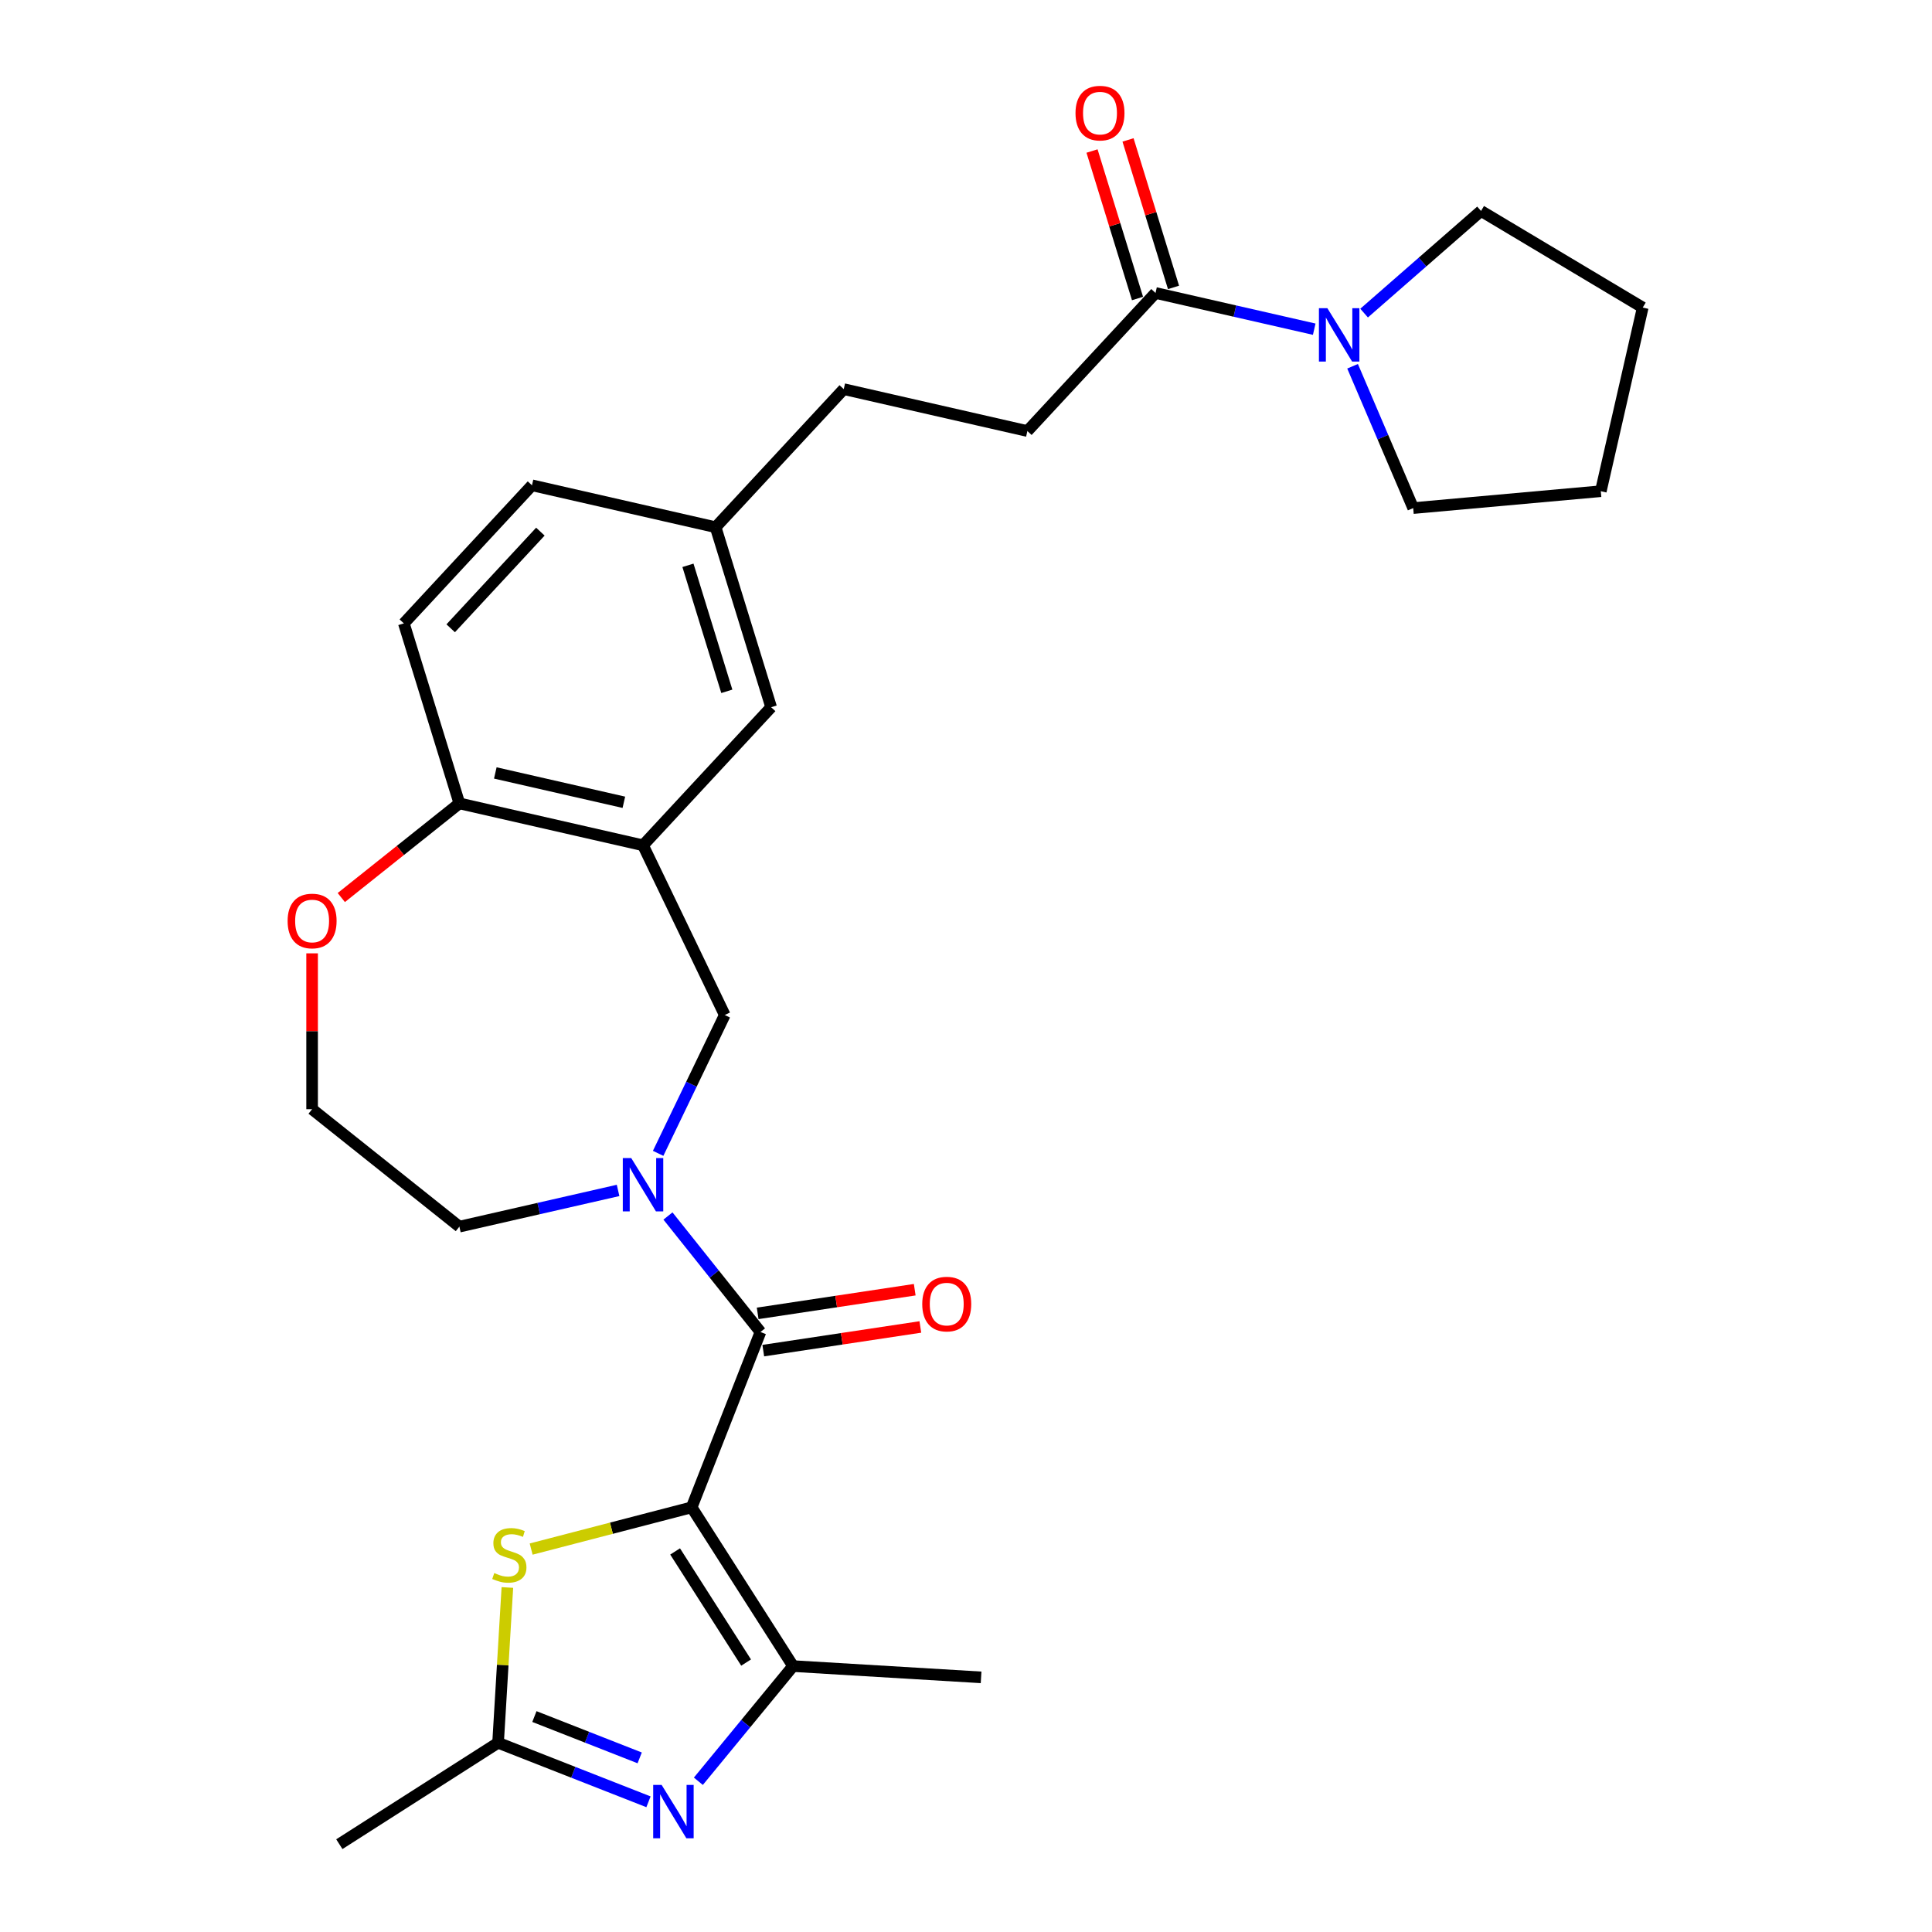 <?xml version='1.0' encoding='iso-8859-1'?>
<svg version='1.1' baseProfile='full'
              xmlns='http://www.w3.org/2000/svg'
                      xmlns:rdkit='http://www.rdkit.org/xml'
                      xmlns:xlink='http://www.w3.org/1999/xlink'
                  xml:space='preserve'
width='1000px' height='1000px' viewBox='0 0 1000 1000'>
<!-- END OF HEADER -->
<rect style='opacity:1.0;fill:#FFFFFF;stroke:none' width='1000' height='1000' x='0' y='0'> </rect>
<path class='bond-0' d='M 357.997,780.202 L 393.618,689.442' style='fill:none;fill-rule:evenodd;stroke:#000000;stroke-width:6px;stroke-linecap:butt;stroke-linejoin:miter;stroke-opacity:1' />
<path class='bond-1' d='M 357.997,780.202 L 410.486,862.367' style='fill:none;fill-rule:evenodd;stroke:#000000;stroke-width:6px;stroke-linecap:butt;stroke-linejoin:miter;stroke-opacity:1' />
<path class='bond-1' d='M 349.438,803.025 L 386.18,860.54' style='fill:none;fill-rule:evenodd;stroke:#000000;stroke-width:6px;stroke-linecap:butt;stroke-linejoin:miter;stroke-opacity:1' />
<path class='bond-4' d='M 357.997,780.202 L 316.461,790.999' style='fill:none;fill-rule:evenodd;stroke:#000000;stroke-width:6px;stroke-linecap:butt;stroke-linejoin:miter;stroke-opacity:1' />
<path class='bond-4' d='M 316.461,790.999 L 274.924,801.797' style='fill:none;fill-rule:evenodd;stroke:#CCCC00;stroke-width:6px;stroke-linecap:butt;stroke-linejoin:miter;stroke-opacity:1' />
<path class='bond-3' d='M 393.618,689.442 L 369.677,659.422' style='fill:none;fill-rule:evenodd;stroke:#000000;stroke-width:6px;stroke-linecap:butt;stroke-linejoin:miter;stroke-opacity:1' />
<path class='bond-3' d='M 369.677,659.422 L 345.737,629.402' style='fill:none;fill-rule:evenodd;stroke:#0000FF;stroke-width:6px;stroke-linecap:butt;stroke-linejoin:miter;stroke-opacity:1' />
<path class='bond-11' d='M 395.071,699.083 L 435.72,692.957' style='fill:none;fill-rule:evenodd;stroke:#000000;stroke-width:6px;stroke-linecap:butt;stroke-linejoin:miter;stroke-opacity:1' />
<path class='bond-11' d='M 435.72,692.957 L 476.369,686.83' style='fill:none;fill-rule:evenodd;stroke:#FF0000;stroke-width:6px;stroke-linecap:butt;stroke-linejoin:miter;stroke-opacity:1' />
<path class='bond-11' d='M 392.165,679.801 L 432.814,673.675' style='fill:none;fill-rule:evenodd;stroke:#000000;stroke-width:6px;stroke-linecap:butt;stroke-linejoin:miter;stroke-opacity:1' />
<path class='bond-11' d='M 432.814,673.675 L 473.463,667.548' style='fill:none;fill-rule:evenodd;stroke:#FF0000;stroke-width:6px;stroke-linecap:butt;stroke-linejoin:miter;stroke-opacity:1' />
<path class='bond-2' d='M 410.486,862.367 L 385.979,892.172' style='fill:none;fill-rule:evenodd;stroke:#000000;stroke-width:6px;stroke-linecap:butt;stroke-linejoin:miter;stroke-opacity:1' />
<path class='bond-2' d='M 385.979,892.172 L 361.472,921.978' style='fill:none;fill-rule:evenodd;stroke:#0000FF;stroke-width:6px;stroke-linecap:butt;stroke-linejoin:miter;stroke-opacity:1' />
<path class='bond-22' d='M 410.486,862.367 L 507.811,868.198' style='fill:none;fill-rule:evenodd;stroke:#000000;stroke-width:6px;stroke-linecap:butt;stroke-linejoin:miter;stroke-opacity:1' />
<path class='bond-28' d='M 335.654,932.611 L 296.728,917.334' style='fill:none;fill-rule:evenodd;stroke:#0000FF;stroke-width:6px;stroke-linecap:butt;stroke-linejoin:miter;stroke-opacity:1' />
<path class='bond-28' d='M 296.728,917.334 L 257.803,902.057' style='fill:none;fill-rule:evenodd;stroke:#000000;stroke-width:6px;stroke-linecap:butt;stroke-linejoin:miter;stroke-opacity:1' />
<path class='bond-28' d='M 331.1,909.876 L 303.853,899.182' style='fill:none;fill-rule:evenodd;stroke:#0000FF;stroke-width:6px;stroke-linecap:butt;stroke-linejoin:miter;stroke-opacity:1' />
<path class='bond-28' d='M 303.853,899.182 L 276.605,888.488' style='fill:none;fill-rule:evenodd;stroke:#000000;stroke-width:6px;stroke-linecap:butt;stroke-linejoin:miter;stroke-opacity:1' />
<path class='bond-7' d='M 340.65,596.971 L 357.891,561.171' style='fill:none;fill-rule:evenodd;stroke:#0000FF;stroke-width:6px;stroke-linecap:butt;stroke-linejoin:miter;stroke-opacity:1' />
<path class='bond-7' d='M 357.891,561.171 L 375.131,525.37' style='fill:none;fill-rule:evenodd;stroke:#000000;stroke-width:6px;stroke-linecap:butt;stroke-linejoin:miter;stroke-opacity:1' />
<path class='bond-18' d='M 319.919,616.161 L 278.846,625.535' style='fill:none;fill-rule:evenodd;stroke:#0000FF;stroke-width:6px;stroke-linecap:butt;stroke-linejoin:miter;stroke-opacity:1' />
<path class='bond-18' d='M 278.846,625.535 L 237.773,634.91' style='fill:none;fill-rule:evenodd;stroke:#000000;stroke-width:6px;stroke-linecap:butt;stroke-linejoin:miter;stroke-opacity:1' />
<path class='bond-5' d='M 262.619,821.677 L 260.211,861.867' style='fill:none;fill-rule:evenodd;stroke:#CCCC00;stroke-width:6px;stroke-linecap:butt;stroke-linejoin:miter;stroke-opacity:1' />
<path class='bond-5' d='M 260.211,861.867 L 257.803,902.057' style='fill:none;fill-rule:evenodd;stroke:#000000;stroke-width:6px;stroke-linecap:butt;stroke-linejoin:miter;stroke-opacity:1' />
<path class='bond-25' d='M 257.803,902.057 L 175.638,954.545' style='fill:none;fill-rule:evenodd;stroke:#000000;stroke-width:6px;stroke-linecap:butt;stroke-linejoin:miter;stroke-opacity:1' />
<path class='bond-6' d='M 332.828,437.526 L 375.131,525.37' style='fill:none;fill-rule:evenodd;stroke:#000000;stroke-width:6px;stroke-linecap:butt;stroke-linejoin:miter;stroke-opacity:1' />
<path class='bond-10' d='M 332.828,437.526 L 237.773,415.831' style='fill:none;fill-rule:evenodd;stroke:#000000;stroke-width:6px;stroke-linecap:butt;stroke-linejoin:miter;stroke-opacity:1' />
<path class='bond-10' d='M 322.909,415.261 L 256.37,400.074' style='fill:none;fill-rule:evenodd;stroke:#000000;stroke-width:6px;stroke-linecap:butt;stroke-linejoin:miter;stroke-opacity:1' />
<path class='bond-12' d='M 332.828,437.526 L 399.144,366.054' style='fill:none;fill-rule:evenodd;stroke:#000000;stroke-width:6px;stroke-linecap:butt;stroke-linejoin:miter;stroke-opacity:1' />
<path class='bond-8' d='M 680.24,170.387 L 639.167,161.013' style='fill:none;fill-rule:evenodd;stroke:#0000FF;stroke-width:6px;stroke-linecap:butt;stroke-linejoin:miter;stroke-opacity:1' />
<path class='bond-8' d='M 639.167,161.013 L 598.094,151.638' style='fill:none;fill-rule:evenodd;stroke:#000000;stroke-width:6px;stroke-linecap:butt;stroke-linejoin:miter;stroke-opacity:1' />
<path class='bond-23' d='M 706.058,162.055 L 736.315,135.62' style='fill:none;fill-rule:evenodd;stroke:#0000FF;stroke-width:6px;stroke-linecap:butt;stroke-linejoin:miter;stroke-opacity:1' />
<path class='bond-23' d='M 736.315,135.62 L 766.573,109.185' style='fill:none;fill-rule:evenodd;stroke:#000000;stroke-width:6px;stroke-linecap:butt;stroke-linejoin:miter;stroke-opacity:1' />
<path class='bond-24' d='M 700.091,189.577 L 715.78,226.282' style='fill:none;fill-rule:evenodd;stroke:#0000FF;stroke-width:6px;stroke-linecap:butt;stroke-linejoin:miter;stroke-opacity:1' />
<path class='bond-24' d='M 715.78,226.282 L 731.468,262.987' style='fill:none;fill-rule:evenodd;stroke:#000000;stroke-width:6px;stroke-linecap:butt;stroke-linejoin:miter;stroke-opacity:1' />
<path class='bond-9' d='M 598.094,151.638 L 531.777,223.11' style='fill:none;fill-rule:evenodd;stroke:#000000;stroke-width:6px;stroke-linecap:butt;stroke-linejoin:miter;stroke-opacity:1' />
<path class='bond-14' d='M 607.41,148.764 L 595.637,110.594' style='fill:none;fill-rule:evenodd;stroke:#000000;stroke-width:6px;stroke-linecap:butt;stroke-linejoin:miter;stroke-opacity:1' />
<path class='bond-14' d='M 595.637,110.594 L 583.863,72.425' style='fill:none;fill-rule:evenodd;stroke:#FF0000;stroke-width:6px;stroke-linecap:butt;stroke-linejoin:miter;stroke-opacity:1' />
<path class='bond-14' d='M 588.777,154.512 L 577.003,116.342' style='fill:none;fill-rule:evenodd;stroke:#000000;stroke-width:6px;stroke-linecap:butt;stroke-linejoin:miter;stroke-opacity:1' />
<path class='bond-14' d='M 577.003,116.342 L 565.229,78.172' style='fill:none;fill-rule:evenodd;stroke:#FF0000;stroke-width:6px;stroke-linecap:butt;stroke-linejoin:miter;stroke-opacity:1' />
<path class='bond-16' d='M 237.773,415.831 L 209.035,322.663' style='fill:none;fill-rule:evenodd;stroke:#000000;stroke-width:6px;stroke-linecap:butt;stroke-linejoin:miter;stroke-opacity:1' />
<path class='bond-29' d='M 237.773,415.831 L 207.215,440.2' style='fill:none;fill-rule:evenodd;stroke:#000000;stroke-width:6px;stroke-linecap:butt;stroke-linejoin:miter;stroke-opacity:1' />
<path class='bond-29' d='M 207.215,440.2 L 176.657,464.569' style='fill:none;fill-rule:evenodd;stroke:#FF0000;stroke-width:6px;stroke-linecap:butt;stroke-linejoin:miter;stroke-opacity:1' />
<path class='bond-17' d='M 399.144,366.054 L 370.406,272.887' style='fill:none;fill-rule:evenodd;stroke:#000000;stroke-width:6px;stroke-linecap:butt;stroke-linejoin:miter;stroke-opacity:1' />
<path class='bond-17' d='M 376.2,357.827 L 356.083,292.609' style='fill:none;fill-rule:evenodd;stroke:#000000;stroke-width:6px;stroke-linecap:butt;stroke-linejoin:miter;stroke-opacity:1' />
<path class='bond-13' d='M 161.545,493.449 L 161.545,533.785' style='fill:none;fill-rule:evenodd;stroke:#FF0000;stroke-width:6px;stroke-linecap:butt;stroke-linejoin:miter;stroke-opacity:1' />
<path class='bond-13' d='M 161.545,533.785 L 161.545,574.12' style='fill:none;fill-rule:evenodd;stroke:#000000;stroke-width:6px;stroke-linecap:butt;stroke-linejoin:miter;stroke-opacity:1' />
<path class='bond-15' d='M 531.777,223.11 L 436.722,201.414' style='fill:none;fill-rule:evenodd;stroke:#000000;stroke-width:6px;stroke-linecap:butt;stroke-linejoin:miter;stroke-opacity:1' />
<path class='bond-30' d='M 209.035,322.663 L 275.351,251.191' style='fill:none;fill-rule:evenodd;stroke:#000000;stroke-width:6px;stroke-linecap:butt;stroke-linejoin:miter;stroke-opacity:1' />
<path class='bond-30' d='M 233.276,325.205 L 279.698,275.175' style='fill:none;fill-rule:evenodd;stroke:#000000;stroke-width:6px;stroke-linecap:butt;stroke-linejoin:miter;stroke-opacity:1' />
<path class='bond-19' d='M 370.406,272.887 L 436.722,201.414' style='fill:none;fill-rule:evenodd;stroke:#000000;stroke-width:6px;stroke-linecap:butt;stroke-linejoin:miter;stroke-opacity:1' />
<path class='bond-20' d='M 370.406,272.887 L 275.351,251.191' style='fill:none;fill-rule:evenodd;stroke:#000000;stroke-width:6px;stroke-linecap:butt;stroke-linejoin:miter;stroke-opacity:1' />
<path class='bond-21' d='M 237.773,634.91 L 161.545,574.12' style='fill:none;fill-rule:evenodd;stroke:#000000;stroke-width:6px;stroke-linecap:butt;stroke-linejoin:miter;stroke-opacity:1' />
<path class='bond-26' d='M 766.573,109.185 L 850.271,159.192' style='fill:none;fill-rule:evenodd;stroke:#000000;stroke-width:6px;stroke-linecap:butt;stroke-linejoin:miter;stroke-opacity:1' />
<path class='bond-27' d='M 731.468,262.987 L 828.575,254.247' style='fill:none;fill-rule:evenodd;stroke:#000000;stroke-width:6px;stroke-linecap:butt;stroke-linejoin:miter;stroke-opacity:1' />
<path class='bond-31' d='M 850.271,159.192 L 828.575,254.247' style='fill:none;fill-rule:evenodd;stroke:#000000;stroke-width:6px;stroke-linecap:butt;stroke-linejoin:miter;stroke-opacity:1' />
<path  class='atom-3' d='M 342.459 923.871
L 351.507 938.496
Q 352.404 939.939, 353.847 942.552
Q 355.29 945.165, 355.368 945.321
L 355.368 923.871
L 359.034 923.871
L 359.034 951.483
L 355.251 951.483
L 345.54 935.493
Q 344.409 933.621, 343.2 931.476
Q 342.03 929.331, 341.679 928.668
L 341.679 951.483
L 338.091 951.483
L 338.091 923.871
L 342.459 923.871
' fill='#0000FF'/>
<path  class='atom-4' d='M 326.724 599.408
L 335.772 614.033
Q 336.669 615.476, 338.112 618.089
Q 339.555 620.702, 339.633 620.858
L 339.633 599.408
L 343.299 599.408
L 343.299 627.02
L 339.516 627.02
L 329.805 611.03
Q 328.674 609.158, 327.465 607.013
Q 326.295 604.868, 325.944 604.205
L 325.944 627.02
L 322.356 627.02
L 322.356 599.408
L 326.724 599.408
' fill='#0000FF'/>
<path  class='atom-5' d='M 255.834 814.209
Q 256.146 814.326, 257.433 814.872
Q 258.72 815.418, 260.124 815.769
Q 261.567 816.081, 262.971 816.081
Q 265.584 816.081, 267.105 814.833
Q 268.626 813.546, 268.626 811.323
Q 268.626 809.802, 267.846 808.866
Q 267.105 807.93, 265.935 807.423
Q 264.765 806.916, 262.815 806.331
Q 260.358 805.59, 258.876 804.888
Q 257.433 804.186, 256.38 802.704
Q 255.366 801.222, 255.366 798.726
Q 255.366 795.255, 257.706 793.11
Q 260.085 790.965, 264.765 790.965
Q 267.963 790.965, 271.59 792.486
L 270.693 795.489
Q 267.378 794.124, 264.882 794.124
Q 262.191 794.124, 260.709 795.255
Q 259.227 796.347, 259.266 798.258
Q 259.266 799.74, 260.007 800.637
Q 260.787 801.534, 261.879 802.041
Q 263.01 802.548, 264.882 803.133
Q 267.378 803.913, 268.86 804.693
Q 270.342 805.473, 271.395 807.072
Q 272.487 808.632, 272.487 811.323
Q 272.487 815.145, 269.913 817.212
Q 267.378 819.24, 263.127 819.24
Q 260.67 819.24, 258.798 818.694
Q 256.965 818.187, 254.781 817.29
L 255.834 814.209
' fill='#CCCC00'/>
<path  class='atom-9' d='M 687.045 159.528
L 696.093 174.153
Q 696.99 175.596, 698.433 178.209
Q 699.876 180.822, 699.954 180.978
L 699.954 159.528
L 703.62 159.528
L 703.62 187.139
L 699.837 187.139
L 690.126 171.15
Q 688.995 169.278, 687.786 167.133
Q 686.616 164.988, 686.265 164.325
L 686.265 187.139
L 682.677 187.139
L 682.677 159.528
L 687.045 159.528
' fill='#0000FF'/>
<path  class='atom-12' d='M 477.353 674.989
Q 477.353 668.359, 480.629 664.654
Q 483.905 660.949, 490.028 660.949
Q 496.151 660.949, 499.427 664.654
Q 502.703 668.359, 502.703 674.989
Q 502.703 681.697, 499.388 685.519
Q 496.073 689.302, 490.028 689.302
Q 483.944 689.302, 480.629 685.519
Q 477.353 681.736, 477.353 674.989
M 490.028 686.182
Q 494.24 686.182, 496.502 683.374
Q 498.803 680.527, 498.803 674.989
Q 498.803 669.568, 496.502 666.838
Q 494.24 664.069, 490.028 664.069
Q 485.816 664.069, 483.515 666.799
Q 481.253 669.529, 481.253 674.989
Q 481.253 680.566, 483.515 683.374
Q 485.816 686.182, 490.028 686.182
' fill='#FF0000'/>
<path  class='atom-14' d='M 148.87 476.699
Q 148.87 470.069, 152.146 466.364
Q 155.422 462.659, 161.545 462.659
Q 167.668 462.659, 170.944 466.364
Q 174.22 470.069, 174.22 476.699
Q 174.22 483.407, 170.905 487.229
Q 167.59 491.012, 161.545 491.012
Q 155.461 491.012, 152.146 487.229
Q 148.87 483.446, 148.87 476.699
M 161.545 487.892
Q 165.757 487.892, 168.019 485.084
Q 170.32 482.237, 170.32 476.699
Q 170.32 471.278, 168.019 468.548
Q 165.757 465.779, 161.545 465.779
Q 157.333 465.779, 155.032 468.509
Q 152.77 471.239, 152.77 476.699
Q 152.77 482.276, 155.032 485.084
Q 157.333 487.892, 161.545 487.892
' fill='#FF0000'/>
<path  class='atom-15' d='M 556.68 58.548
Q 556.68 51.918, 559.956 48.213
Q 563.232 44.508, 569.355 44.508
Q 575.478 44.508, 578.754 48.213
Q 582.03 51.918, 582.03 58.548
Q 582.03 65.256, 578.715 69.078
Q 575.4 72.861, 569.355 72.861
Q 563.271 72.861, 559.956 69.078
Q 556.68 65.295, 556.68 58.548
M 569.355 69.741
Q 573.567 69.741, 575.829 66.933
Q 578.13 64.086, 578.13 58.548
Q 578.13 53.127, 575.829 50.397
Q 573.567 47.628, 569.355 47.628
Q 565.143 47.628, 562.842 50.358
Q 560.58 53.088, 560.58 58.548
Q 560.58 64.125, 562.842 66.933
Q 565.143 69.741, 569.355 69.741
' fill='#FF0000'/>
</svg>
